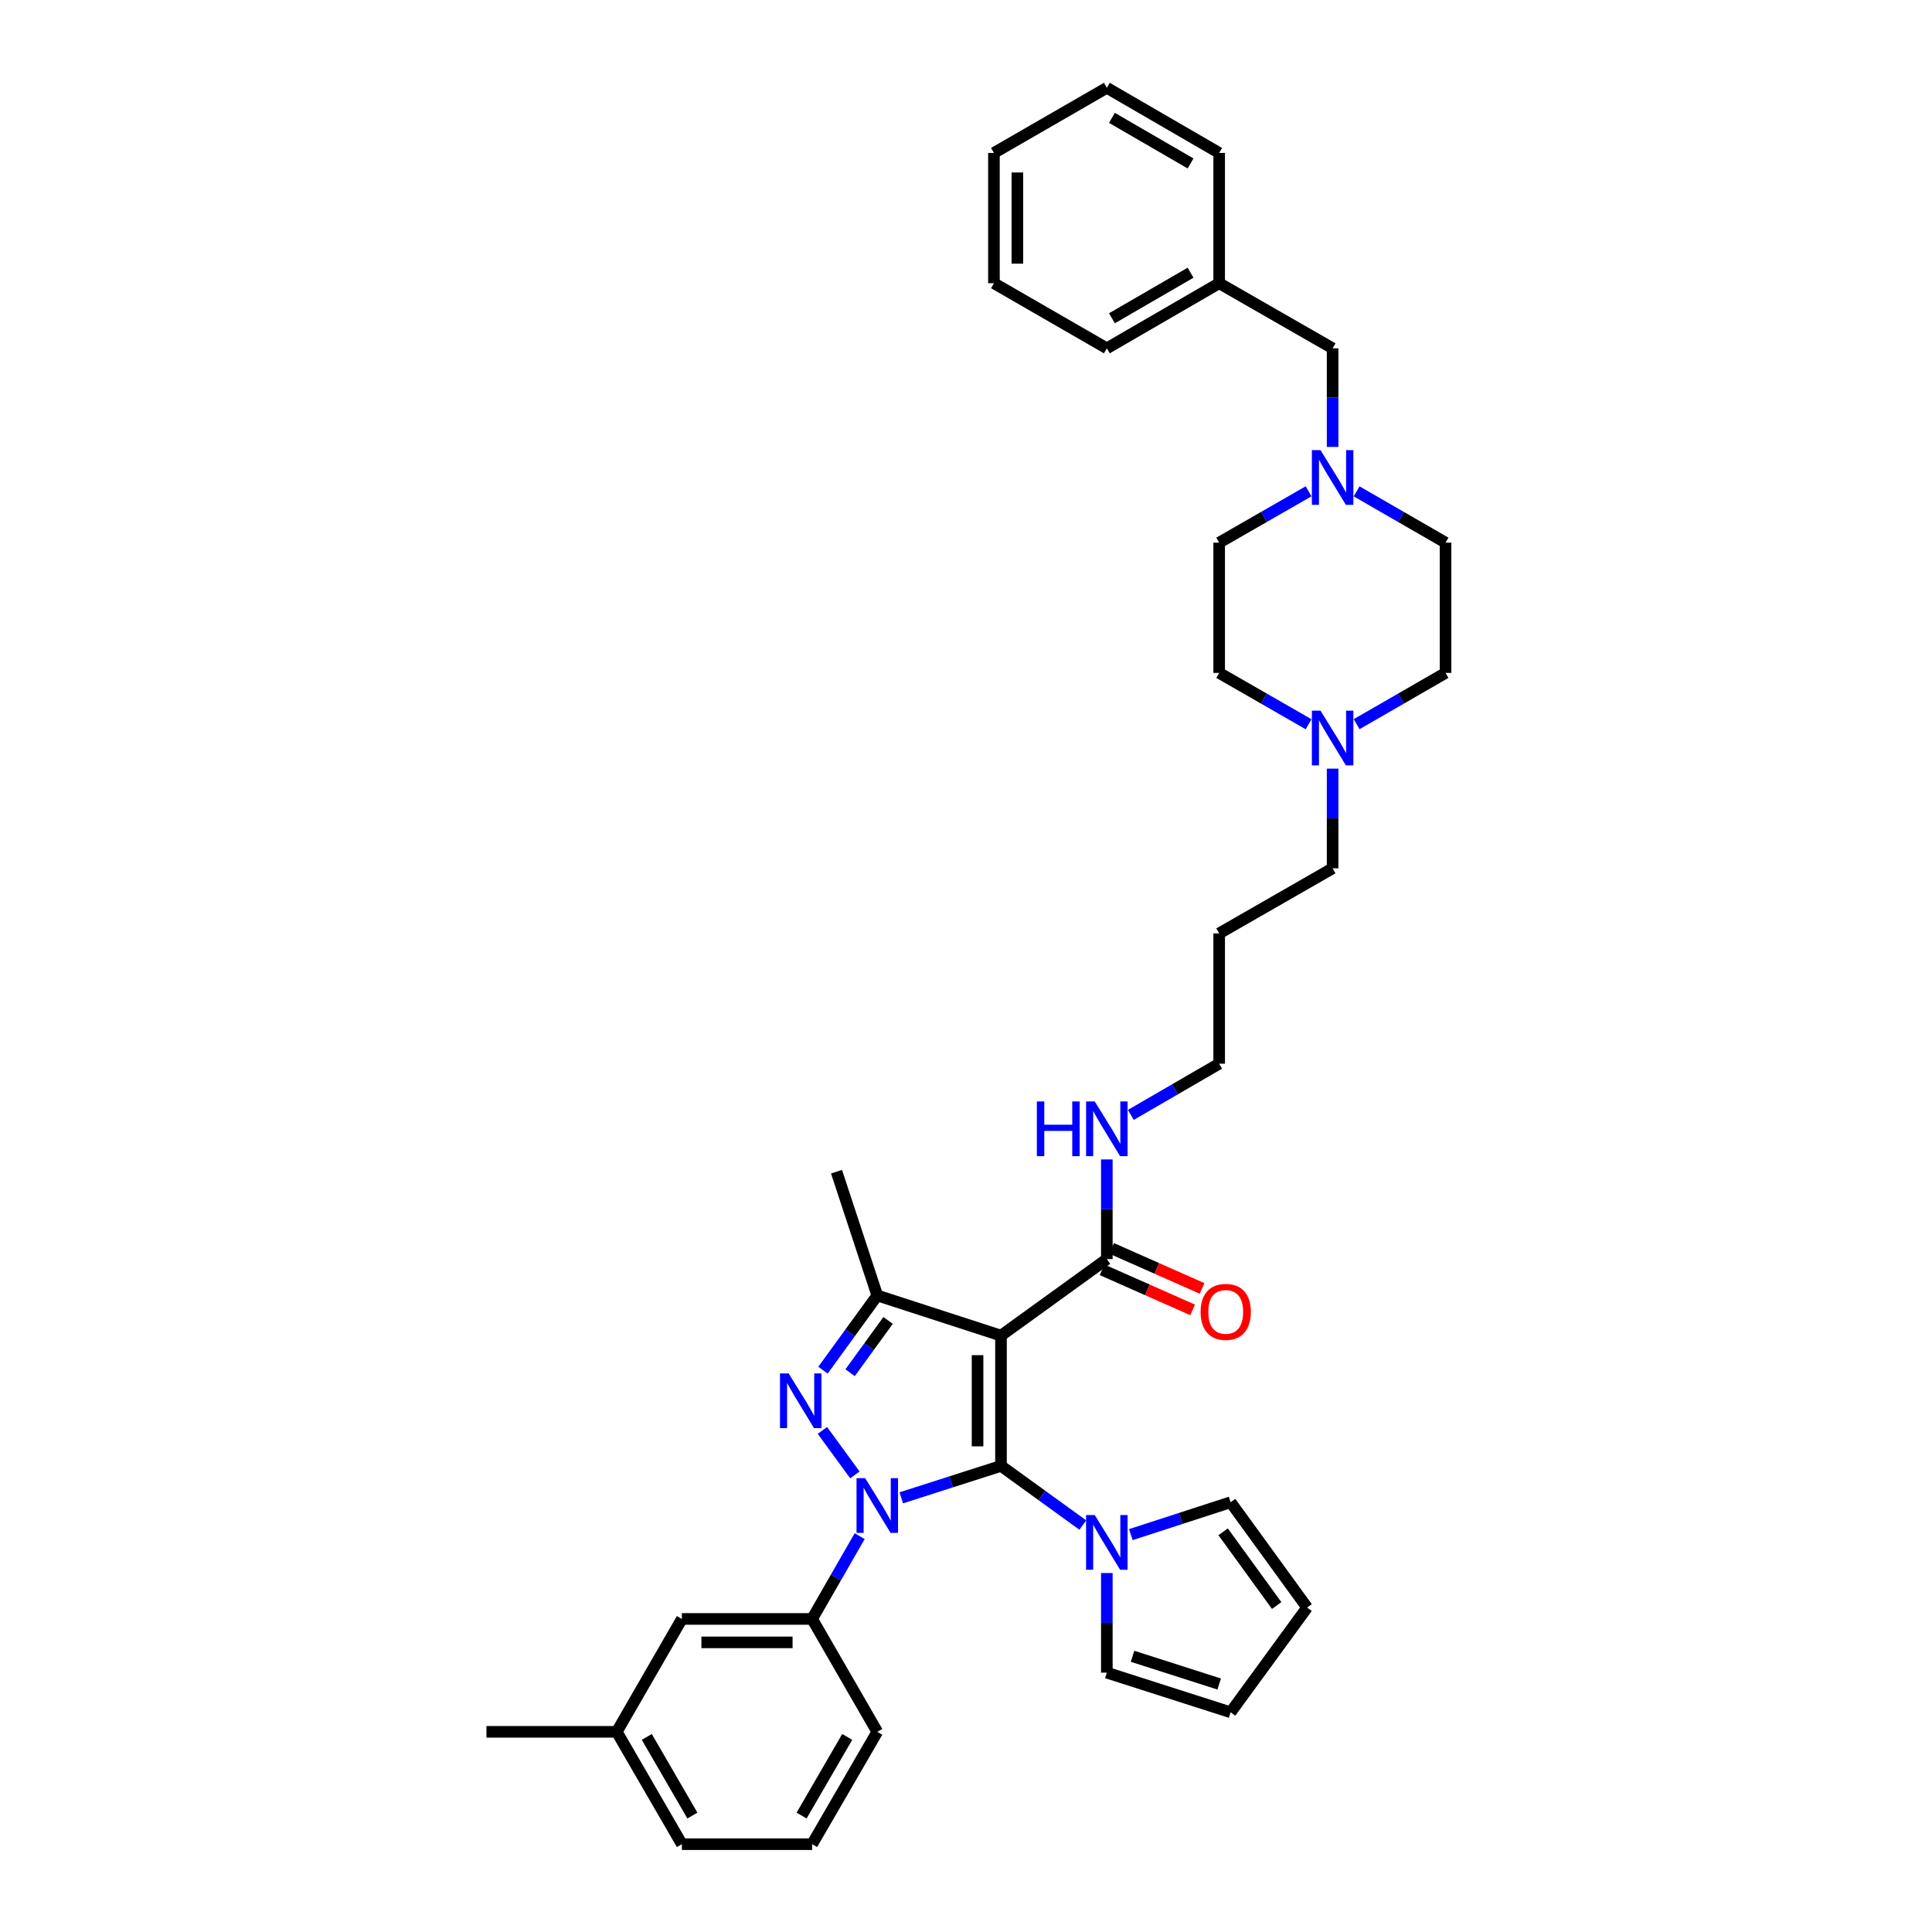 <?xml version='1.0' encoding='iso-8859-1'?>
<svg version='1.1' baseProfile='full'
              xmlns='http://www.w3.org/2000/svg'
                      xmlns:rdkit='http://www.rdkit.org/xml'
                      xmlns:xlink='http://www.w3.org/1999/xlink'
                  xml:space='preserve'
width='1000px' height='1000px' viewBox='0 0 1000 1000'>
<!-- END OF HEADER -->
<rect style='opacity:1.0;fill:#FFFFFF;stroke:none' width='1000' height='1000' x='0' y='0'> </rect>
<path class='bond-0' d='M 518.111,758.74 L 492.305,767.006' style='fill:none;fill-rule:evenodd;stroke:#000000;stroke-width:6px;stroke-linecap:butt;stroke-linejoin:miter;stroke-opacity:1' />
<path class='bond-0' d='M 492.305,767.006 L 466.499,775.272' style='fill:none;fill-rule:evenodd;stroke:#0000FF;stroke-width:6px;stroke-linecap:butt;stroke-linejoin:miter;stroke-opacity:1' />
<path class='bond-1' d='M 518.111,758.74 L 518.111,691.31' style='fill:none;fill-rule:evenodd;stroke:#000000;stroke-width:6px;stroke-linecap:butt;stroke-linejoin:miter;stroke-opacity:1' />
<path class='bond-1' d='M 505.979,748.625 L 505.979,701.424' style='fill:none;fill-rule:evenodd;stroke:#000000;stroke-width:6px;stroke-linecap:butt;stroke-linejoin:miter;stroke-opacity:1' />
<path class='bond-4' d='M 518.111,758.74 L 539.289,774.052' style='fill:none;fill-rule:evenodd;stroke:#000000;stroke-width:6px;stroke-linecap:butt;stroke-linejoin:miter;stroke-opacity:1' />
<path class='bond-4' d='M 539.289,774.052 L 560.466,789.365' style='fill:none;fill-rule:evenodd;stroke:#0000FF;stroke-width:6px;stroke-linecap:butt;stroke-linejoin:miter;stroke-opacity:1' />
<path class='bond-2' d='M 442.504,763.412 L 425.674,740.38' style='fill:none;fill-rule:evenodd;stroke:#0000FF;stroke-width:6px;stroke-linecap:butt;stroke-linejoin:miter;stroke-opacity:1' />
<path class='bond-6' d='M 444.969,795.103 L 432.656,816.531' style='fill:none;fill-rule:evenodd;stroke:#0000FF;stroke-width:6px;stroke-linecap:butt;stroke-linejoin:miter;stroke-opacity:1' />
<path class='bond-6' d='M 432.656,816.531 L 420.343,837.959' style='fill:none;fill-rule:evenodd;stroke:#000000;stroke-width:6px;stroke-linecap:butt;stroke-linejoin:miter;stroke-opacity:1' />
<path class='bond-3' d='M 518.111,691.31 L 454.078,670.53' style='fill:none;fill-rule:evenodd;stroke:#000000;stroke-width:6px;stroke-linecap:butt;stroke-linejoin:miter;stroke-opacity:1' />
<path class='bond-5' d='M 518.111,691.31 L 572.896,651.704' style='fill:none;fill-rule:evenodd;stroke:#000000;stroke-width:6px;stroke-linecap:butt;stroke-linejoin:miter;stroke-opacity:1' />
<path class='bond-36' d='M 425.977,709.187 L 440.028,689.858' style='fill:none;fill-rule:evenodd;stroke:#0000FF;stroke-width:6px;stroke-linecap:butt;stroke-linejoin:miter;stroke-opacity:1' />
<path class='bond-36' d='M 440.028,689.858 L 454.078,670.53' style='fill:none;fill-rule:evenodd;stroke:#000000;stroke-width:6px;stroke-linecap:butt;stroke-linejoin:miter;stroke-opacity:1' />
<path class='bond-36' d='M 440.006,710.522 L 449.841,696.992' style='fill:none;fill-rule:evenodd;stroke:#0000FF;stroke-width:6px;stroke-linecap:butt;stroke-linejoin:miter;stroke-opacity:1' />
<path class='bond-36' d='M 449.841,696.992 L 459.677,683.462' style='fill:none;fill-rule:evenodd;stroke:#000000;stroke-width:6px;stroke-linecap:butt;stroke-linejoin:miter;stroke-opacity:1' />
<path class='bond-21' d='M 454.078,670.53 L 432.981,606.476' style='fill:none;fill-rule:evenodd;stroke:#000000;stroke-width:6px;stroke-linecap:butt;stroke-linejoin:miter;stroke-opacity:1' />
<path class='bond-9' d='M 585.32,794.32 L 611.142,785.939' style='fill:none;fill-rule:evenodd;stroke:#0000FF;stroke-width:6px;stroke-linecap:butt;stroke-linejoin:miter;stroke-opacity:1' />
<path class='bond-9' d='M 611.142,785.939 L 636.963,777.559' style='fill:none;fill-rule:evenodd;stroke:#000000;stroke-width:6px;stroke-linecap:butt;stroke-linejoin:miter;stroke-opacity:1' />
<path class='bond-10' d='M 572.896,814.198 L 572.896,839.983' style='fill:none;fill-rule:evenodd;stroke:#0000FF;stroke-width:6px;stroke-linecap:butt;stroke-linejoin:miter;stroke-opacity:1' />
<path class='bond-10' d='M 572.896,839.983 L 572.896,865.769' style='fill:none;fill-rule:evenodd;stroke:#000000;stroke-width:6px;stroke-linecap:butt;stroke-linejoin:miter;stroke-opacity:1' />
<path class='bond-12' d='M 570.441,657.251 L 593.869,667.623' style='fill:none;fill-rule:evenodd;stroke:#000000;stroke-width:6px;stroke-linecap:butt;stroke-linejoin:miter;stroke-opacity:1' />
<path class='bond-12' d='M 593.869,667.623 L 617.297,677.995' style='fill:none;fill-rule:evenodd;stroke:#FF0000;stroke-width:6px;stroke-linecap:butt;stroke-linejoin:miter;stroke-opacity:1' />
<path class='bond-12' d='M 575.352,646.157 L 598.78,656.529' style='fill:none;fill-rule:evenodd;stroke:#000000;stroke-width:6px;stroke-linecap:butt;stroke-linejoin:miter;stroke-opacity:1' />
<path class='bond-12' d='M 598.78,656.529 L 622.208,666.901' style='fill:none;fill-rule:evenodd;stroke:#FF0000;stroke-width:6px;stroke-linecap:butt;stroke-linejoin:miter;stroke-opacity:1' />
<path class='bond-15' d='M 572.896,651.704 L 572.896,625.912' style='fill:none;fill-rule:evenodd;stroke:#000000;stroke-width:6px;stroke-linecap:butt;stroke-linejoin:miter;stroke-opacity:1' />
<path class='bond-15' d='M 572.896,625.912 L 572.896,600.12' style='fill:none;fill-rule:evenodd;stroke:#0000FF;stroke-width:6px;stroke-linecap:butt;stroke-linejoin:miter;stroke-opacity:1' />
<path class='bond-11' d='M 420.343,837.959 L 352.94,837.959' style='fill:none;fill-rule:evenodd;stroke:#000000;stroke-width:6px;stroke-linecap:butt;stroke-linejoin:miter;stroke-opacity:1' />
<path class='bond-11' d='M 410.233,850.091 L 363.051,850.091' style='fill:none;fill-rule:evenodd;stroke:#000000;stroke-width:6px;stroke-linecap:butt;stroke-linejoin:miter;stroke-opacity:1' />
<path class='bond-25' d='M 420.343,837.959 L 454.078,896.39' style='fill:none;fill-rule:evenodd;stroke:#000000;stroke-width:6px;stroke-linecap:butt;stroke-linejoin:miter;stroke-opacity:1' />
<path class='bond-7' d='M 702.187,254.327 L 725.199,267.603' style='fill:none;fill-rule:evenodd;stroke:#0000FF;stroke-width:6px;stroke-linecap:butt;stroke-linejoin:miter;stroke-opacity:1' />
<path class='bond-7' d='M 725.199,267.603 L 748.211,280.88' style='fill:none;fill-rule:evenodd;stroke:#000000;stroke-width:6px;stroke-linecap:butt;stroke-linejoin:miter;stroke-opacity:1' />
<path class='bond-16' d='M 689.76,231.326 L 689.76,205.81' style='fill:none;fill-rule:evenodd;stroke:#0000FF;stroke-width:6px;stroke-linecap:butt;stroke-linejoin:miter;stroke-opacity:1' />
<path class='bond-16' d='M 689.76,205.81 L 689.76,180.294' style='fill:none;fill-rule:evenodd;stroke:#000000;stroke-width:6px;stroke-linecap:butt;stroke-linejoin:miter;stroke-opacity:1' />
<path class='bond-39' d='M 677.327,254.298 L 654.182,267.589' style='fill:none;fill-rule:evenodd;stroke:#0000FF;stroke-width:6px;stroke-linecap:butt;stroke-linejoin:miter;stroke-opacity:1' />
<path class='bond-39' d='M 654.182,267.589 L 631.038,280.88' style='fill:none;fill-rule:evenodd;stroke:#000000;stroke-width:6px;stroke-linecap:butt;stroke-linejoin:miter;stroke-opacity:1' />
<path class='bond-8' d='M 689.76,397.85 L 689.76,423.642' style='fill:none;fill-rule:evenodd;stroke:#0000FF;stroke-width:6px;stroke-linecap:butt;stroke-linejoin:miter;stroke-opacity:1' />
<path class='bond-8' d='M 689.76,423.642 L 689.76,449.434' style='fill:none;fill-rule:evenodd;stroke:#000000;stroke-width:6px;stroke-linecap:butt;stroke-linejoin:miter;stroke-opacity:1' />
<path class='bond-19' d='M 677.327,374.868 L 654.183,361.582' style='fill:none;fill-rule:evenodd;stroke:#0000FF;stroke-width:6px;stroke-linecap:butt;stroke-linejoin:miter;stroke-opacity:1' />
<path class='bond-19' d='M 654.183,361.582 L 631.038,348.296' style='fill:none;fill-rule:evenodd;stroke:#000000;stroke-width:6px;stroke-linecap:butt;stroke-linejoin:miter;stroke-opacity:1' />
<path class='bond-20' d='M 702.186,374.838 L 725.199,361.567' style='fill:none;fill-rule:evenodd;stroke:#0000FF;stroke-width:6px;stroke-linecap:butt;stroke-linejoin:miter;stroke-opacity:1' />
<path class='bond-20' d='M 725.199,361.567 L 748.211,348.296' style='fill:none;fill-rule:evenodd;stroke:#000000;stroke-width:6px;stroke-linecap:butt;stroke-linejoin:miter;stroke-opacity:1' />
<path class='bond-14' d='M 636.963,777.559 L 676.562,832.061' style='fill:none;fill-rule:evenodd;stroke:#000000;stroke-width:6px;stroke-linecap:butt;stroke-linejoin:miter;stroke-opacity:1' />
<path class='bond-14' d='M 633.087,792.865 L 660.807,831.017' style='fill:none;fill-rule:evenodd;stroke:#000000;stroke-width:6px;stroke-linecap:butt;stroke-linejoin:miter;stroke-opacity:1' />
<path class='bond-13' d='M 572.896,865.769 L 636.963,886.28' style='fill:none;fill-rule:evenodd;stroke:#000000;stroke-width:6px;stroke-linecap:butt;stroke-linejoin:miter;stroke-opacity:1' />
<path class='bond-13' d='M 586.206,857.291 L 631.052,871.648' style='fill:none;fill-rule:evenodd;stroke:#000000;stroke-width:6px;stroke-linecap:butt;stroke-linejoin:miter;stroke-opacity:1' />
<path class='bond-22' d='M 352.94,837.959 L 319.232,896.39' style='fill:none;fill-rule:evenodd;stroke:#000000;stroke-width:6px;stroke-linecap:butt;stroke-linejoin:miter;stroke-opacity:1' />
<path class='bond-37' d='M 636.963,886.28 L 676.562,832.061' style='fill:none;fill-rule:evenodd;stroke:#000000;stroke-width:6px;stroke-linecap:butt;stroke-linejoin:miter;stroke-opacity:1' />
<path class='bond-28' d='M 585.316,577.073 L 608.177,563.819' style='fill:none;fill-rule:evenodd;stroke:#0000FF;stroke-width:6px;stroke-linecap:butt;stroke-linejoin:miter;stroke-opacity:1' />
<path class='bond-28' d='M 608.177,563.819 L 631.038,550.566' style='fill:none;fill-rule:evenodd;stroke:#000000;stroke-width:6px;stroke-linecap:butt;stroke-linejoin:miter;stroke-opacity:1' />
<path class='bond-23' d='M 689.76,180.294 L 631.038,146.593' style='fill:none;fill-rule:evenodd;stroke:#000000;stroke-width:6px;stroke-linecap:butt;stroke-linejoin:miter;stroke-opacity:1' />
<path class='bond-17' d='M 748.211,280.88 L 748.211,348.296' style='fill:none;fill-rule:evenodd;stroke:#000000;stroke-width:6px;stroke-linecap:butt;stroke-linejoin:miter;stroke-opacity:1' />
<path class='bond-18' d='M 631.038,280.88 L 631.038,348.296' style='fill:none;fill-rule:evenodd;stroke:#000000;stroke-width:6px;stroke-linecap:butt;stroke-linejoin:miter;stroke-opacity:1' />
<path class='bond-30' d='M 319.232,896.39 L 251.789,896.39' style='fill:none;fill-rule:evenodd;stroke:#000000;stroke-width:6px;stroke-linecap:butt;stroke-linejoin:miter;stroke-opacity:1' />
<path class='bond-38' d='M 319.232,896.39 L 352.94,954.545' style='fill:none;fill-rule:evenodd;stroke:#000000;stroke-width:6px;stroke-linecap:butt;stroke-linejoin:miter;stroke-opacity:1' />
<path class='bond-38' d='M 334.785,899.029 L 358.381,939.738' style='fill:none;fill-rule:evenodd;stroke:#000000;stroke-width:6px;stroke-linecap:butt;stroke-linejoin:miter;stroke-opacity:1' />
<path class='bond-31' d='M 631.038,146.593 L 572.896,180.294' style='fill:none;fill-rule:evenodd;stroke:#000000;stroke-width:6px;stroke-linecap:butt;stroke-linejoin:miter;stroke-opacity:1' />
<path class='bond-31' d='M 616.233,141.151 L 575.533,164.742' style='fill:none;fill-rule:evenodd;stroke:#000000;stroke-width:6px;stroke-linecap:butt;stroke-linejoin:miter;stroke-opacity:1' />
<path class='bond-32' d='M 631.038,146.593 L 631.038,79.163' style='fill:none;fill-rule:evenodd;stroke:#000000;stroke-width:6px;stroke-linecap:butt;stroke-linejoin:miter;stroke-opacity:1' />
<path class='bond-24' d='M 689.76,449.434 L 631.038,483.136' style='fill:none;fill-rule:evenodd;stroke:#000000;stroke-width:6px;stroke-linecap:butt;stroke-linejoin:miter;stroke-opacity:1' />
<path class='bond-27' d='M 454.078,896.39 L 420.343,954.545' style='fill:none;fill-rule:evenodd;stroke:#000000;stroke-width:6px;stroke-linecap:butt;stroke-linejoin:miter;stroke-opacity:1' />
<path class='bond-27' d='M 438.523,899.026 L 414.909,939.734' style='fill:none;fill-rule:evenodd;stroke:#000000;stroke-width:6px;stroke-linecap:butt;stroke-linejoin:miter;stroke-opacity:1' />
<path class='bond-26' d='M 631.038,483.136 L 631.038,550.566' style='fill:none;fill-rule:evenodd;stroke:#000000;stroke-width:6px;stroke-linecap:butt;stroke-linejoin:miter;stroke-opacity:1' />
<path class='bond-29' d='M 420.343,954.545 L 352.94,954.545' style='fill:none;fill-rule:evenodd;stroke:#000000;stroke-width:6px;stroke-linecap:butt;stroke-linejoin:miter;stroke-opacity:1' />
<path class='bond-33' d='M 572.896,180.294 L 514.458,146.593' style='fill:none;fill-rule:evenodd;stroke:#000000;stroke-width:6px;stroke-linecap:butt;stroke-linejoin:miter;stroke-opacity:1' />
<path class='bond-34' d='M 631.038,79.163 L 572.896,45.455' style='fill:none;fill-rule:evenodd;stroke:#000000;stroke-width:6px;stroke-linecap:butt;stroke-linejoin:miter;stroke-opacity:1' />
<path class='bond-34' d='M 616.232,84.603 L 575.532,61.007' style='fill:none;fill-rule:evenodd;stroke:#000000;stroke-width:6px;stroke-linecap:butt;stroke-linejoin:miter;stroke-opacity:1' />
<path class='bond-40' d='M 514.458,146.593 L 514.458,79.163' style='fill:none;fill-rule:evenodd;stroke:#000000;stroke-width:6px;stroke-linecap:butt;stroke-linejoin:miter;stroke-opacity:1' />
<path class='bond-40' d='M 526.59,136.478 L 526.59,89.277' style='fill:none;fill-rule:evenodd;stroke:#000000;stroke-width:6px;stroke-linecap:butt;stroke-linejoin:miter;stroke-opacity:1' />
<path class='bond-35' d='M 572.896,45.455 L 514.458,79.163' style='fill:none;fill-rule:evenodd;stroke:#000000;stroke-width:6px;stroke-linecap:butt;stroke-linejoin:miter;stroke-opacity:1' />
<path  class='atom-1' d='M 447.818 765.091
L 457.098 780.091
Q 458.018 781.571, 459.498 784.251
Q 460.978 786.931, 461.058 787.091
L 461.058 765.091
L 464.818 765.091
L 464.818 793.411
L 460.938 793.411
L 450.978 777.011
Q 449.818 775.091, 448.578 772.891
Q 447.378 770.691, 447.018 770.011
L 447.018 793.411
L 443.338 793.411
L 443.338 765.091
L 447.818 765.091
' fill='#0000FF'/>
<path  class='atom-3' d='M 408.199 710.872
L 417.479 725.872
Q 418.399 727.352, 419.879 730.032
Q 421.359 732.712, 421.439 732.872
L 421.439 710.872
L 425.199 710.872
L 425.199 739.192
L 421.319 739.192
L 411.359 722.792
Q 410.199 720.872, 408.959 718.672
Q 407.759 716.472, 407.399 715.792
L 407.399 739.192
L 403.719 739.192
L 403.719 710.872
L 408.199 710.872
' fill='#0000FF'/>
<path  class='atom-5' d='M 566.636 784.193
L 575.916 799.193
Q 576.836 800.673, 578.316 803.353
Q 579.796 806.033, 579.876 806.193
L 579.876 784.193
L 583.636 784.193
L 583.636 812.513
L 579.756 812.513
L 569.796 796.113
Q 568.636 794.193, 567.396 791.993
Q 566.196 789.793, 565.836 789.113
L 565.836 812.513
L 562.156 812.513
L 562.156 784.193
L 566.636 784.193
' fill='#0000FF'/>
<path  class='atom-8' d='M 683.5 232.998
L 692.78 247.998
Q 693.7 249.478, 695.18 252.158
Q 696.66 254.838, 696.74 254.998
L 696.74 232.998
L 700.5 232.998
L 700.5 261.318
L 696.62 261.318
L 686.66 244.918
Q 685.5 242.998, 684.26 240.798
Q 683.06 238.598, 682.7 237.918
L 682.7 261.318
L 679.02 261.318
L 679.02 232.998
L 683.5 232.998
' fill='#0000FF'/>
<path  class='atom-9' d='M 683.5 367.844
L 692.78 382.844
Q 693.7 384.324, 695.18 387.004
Q 696.66 389.684, 696.74 389.844
L 696.74 367.844
L 700.5 367.844
L 700.5 396.164
L 696.62 396.164
L 686.66 379.764
Q 685.5 377.844, 684.26 375.644
Q 683.06 373.444, 682.7 372.764
L 682.7 396.164
L 679.02 396.164
L 679.02 367.844
L 683.5 367.844
' fill='#0000FF'/>
<path  class='atom-13' d='M 621.435 679.028
Q 621.435 672.228, 624.795 668.428
Q 628.155 664.628, 634.435 664.628
Q 640.715 664.628, 644.075 668.428
Q 647.435 672.228, 647.435 679.028
Q 647.435 685.908, 644.035 689.828
Q 640.635 693.708, 634.435 693.708
Q 628.195 693.708, 624.795 689.828
Q 621.435 685.948, 621.435 679.028
M 634.435 690.508
Q 638.755 690.508, 641.075 687.628
Q 643.435 684.708, 643.435 679.028
Q 643.435 673.468, 641.075 670.668
Q 638.755 667.828, 634.435 667.828
Q 630.115 667.828, 627.755 670.628
Q 625.435 673.428, 625.435 679.028
Q 625.435 684.748, 627.755 687.628
Q 630.115 690.508, 634.435 690.508
' fill='#FF0000'/>
<path  class='atom-16' d='M 536.676 570.114
L 540.516 570.114
L 540.516 582.154
L 554.996 582.154
L 554.996 570.114
L 558.836 570.114
L 558.836 598.434
L 554.996 598.434
L 554.996 585.354
L 540.516 585.354
L 540.516 598.434
L 536.676 598.434
L 536.676 570.114
' fill='#0000FF'/>
<path  class='atom-16' d='M 566.636 570.114
L 575.916 585.114
Q 576.836 586.594, 578.316 589.274
Q 579.796 591.954, 579.876 592.114
L 579.876 570.114
L 583.636 570.114
L 583.636 598.434
L 579.756 598.434
L 569.796 582.034
Q 568.636 580.114, 567.396 577.914
Q 566.196 575.714, 565.836 575.034
L 565.836 598.434
L 562.156 598.434
L 562.156 570.114
L 566.636 570.114
' fill='#0000FF'/>
</svg>
